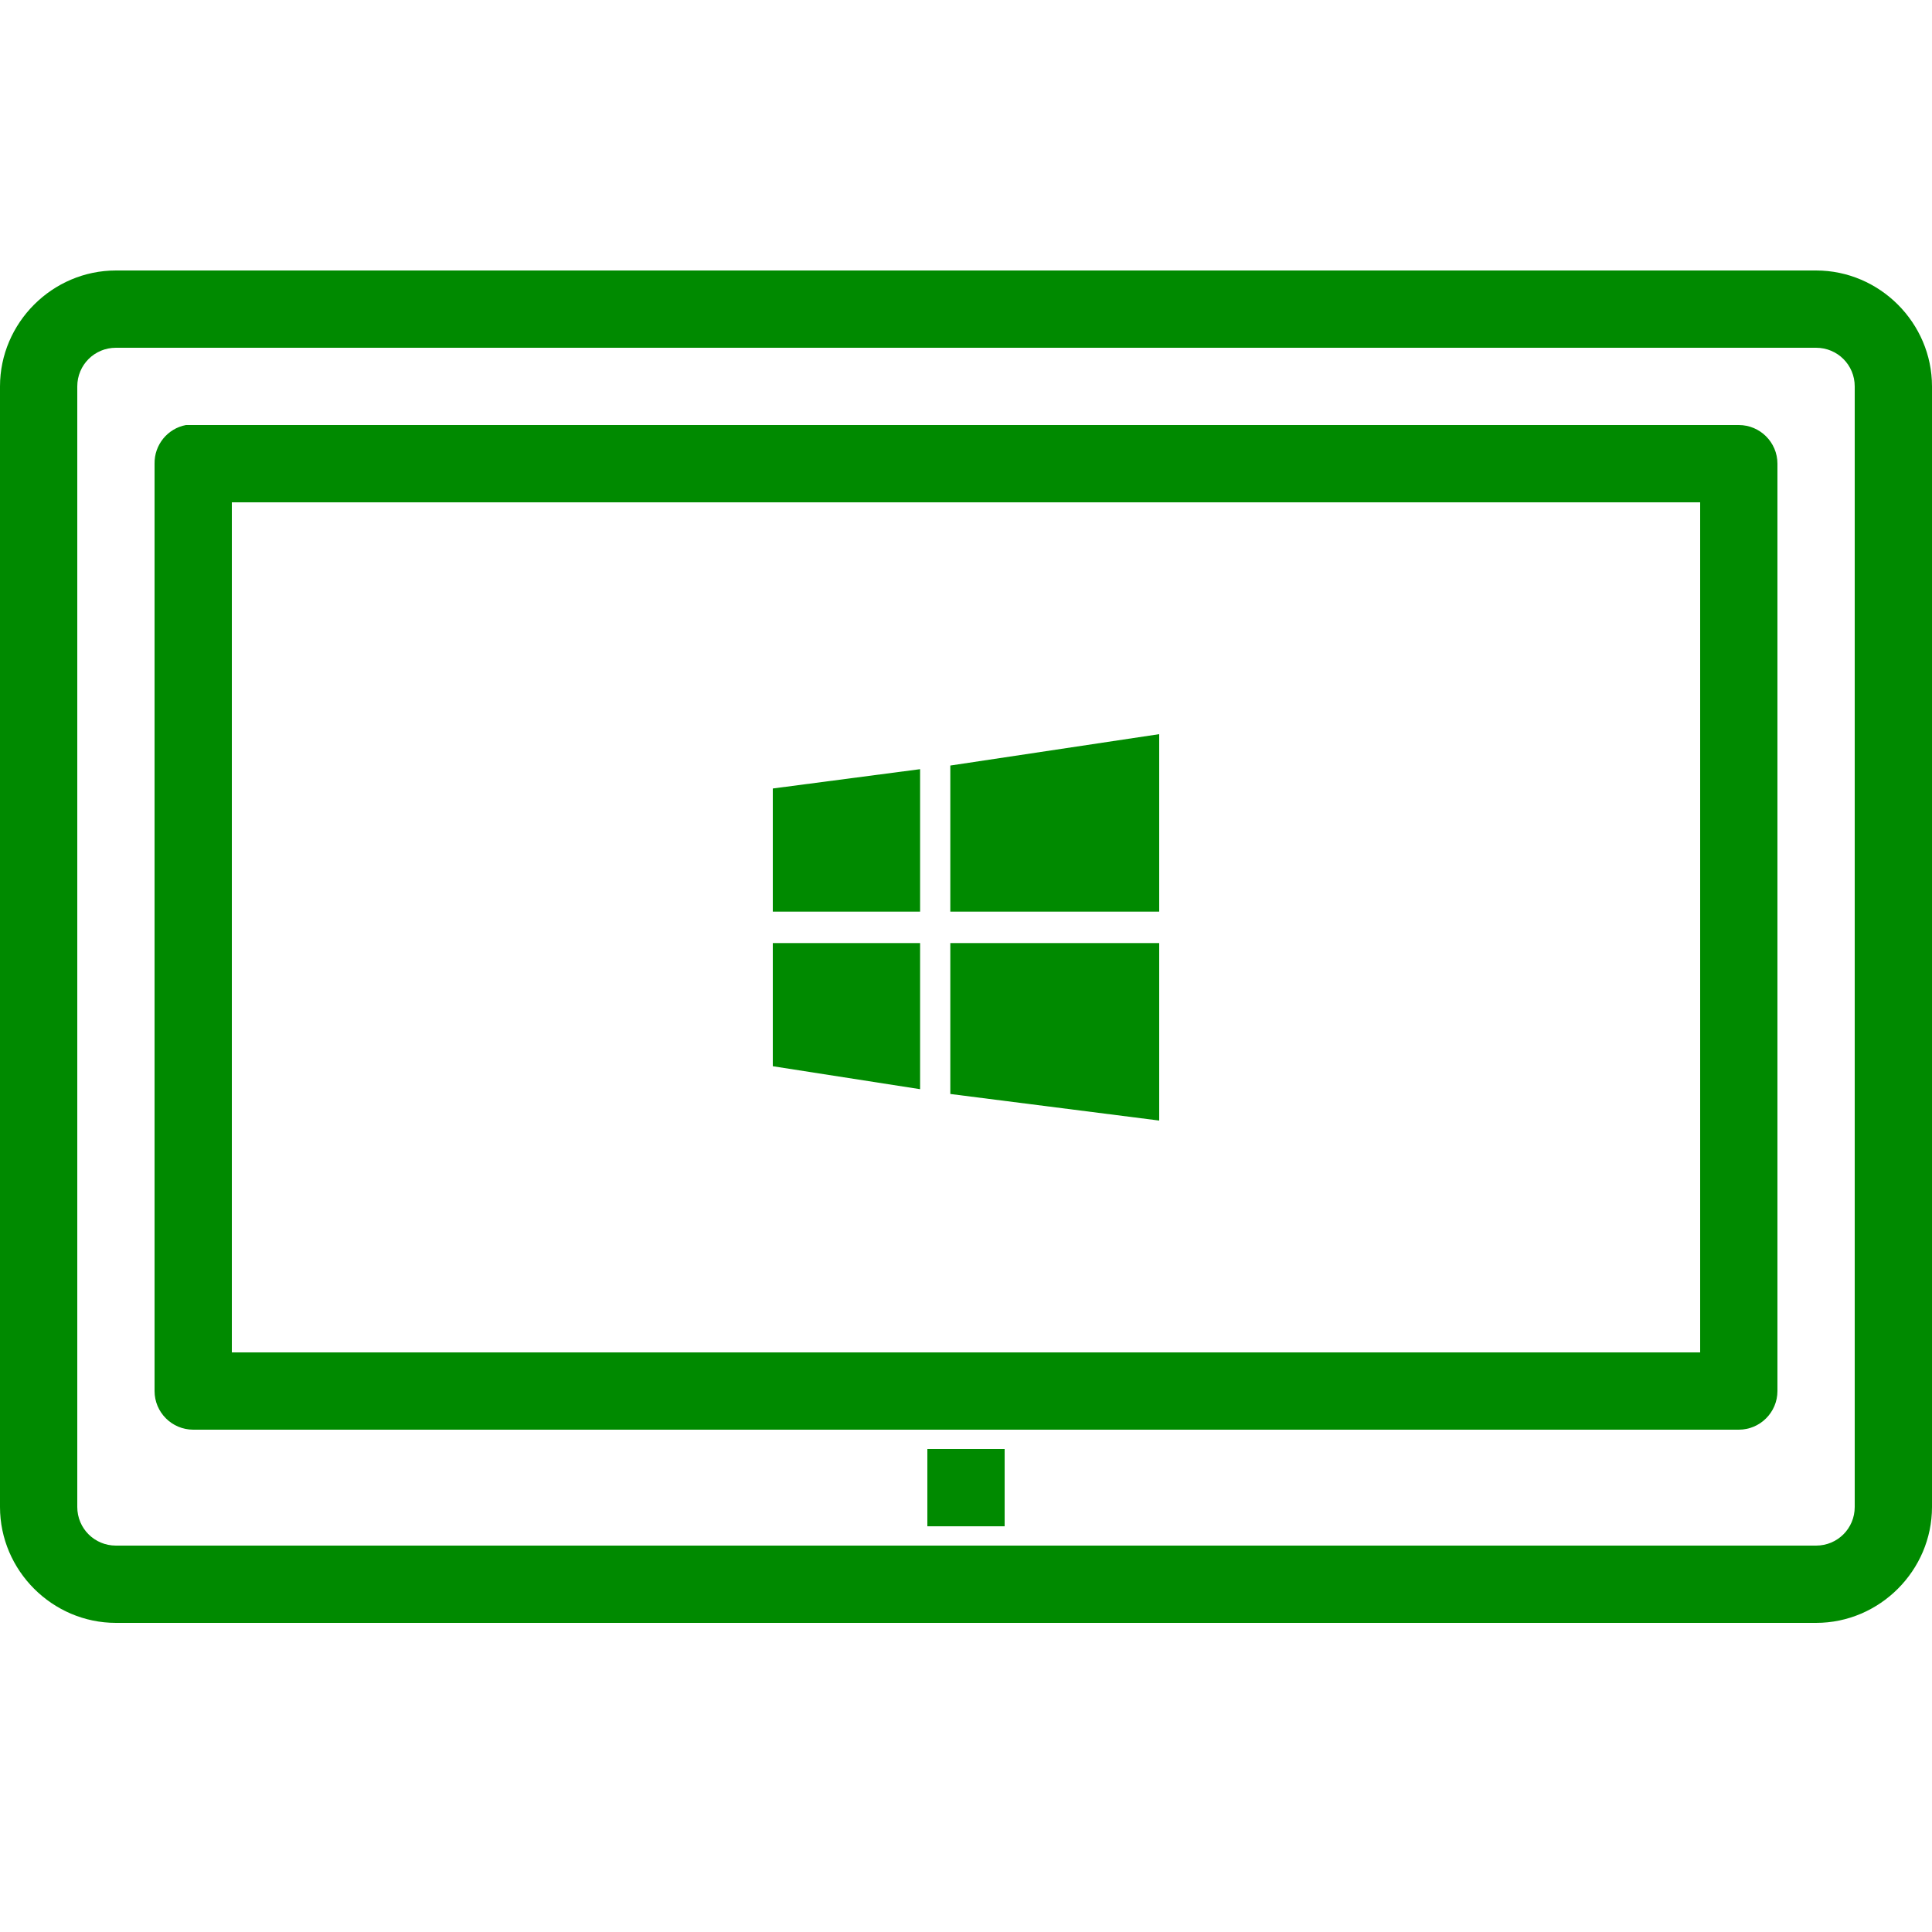 <svg fill="#008a00" xmlns="http://www.w3.org/2000/svg" viewBox="0 0 50 50" width="100px" height="100px"><path d="M 3 7 C 1.355 7 0 8.355 0 10 L 0 39 C 0 40.645 1.355 42 3 42 L 47 42 C 48.645 42 50 40.645 50 39 L 50 10 C 50 8.355 48.645 7 47 7 Z M 3 9 L 47 9 C 47.555 9 48 9.445 48 10 L 48 39 C 48 39.555 47.555 40 47 40 L 3 40 C 2.445 40 2 39.555 2 39 L 2 10 C 2 9.445 2.445 9 3 9 Z M 4.812 11 C 4.336 11.09 3.992 11.512 4 12 L 4 36 C 4 36.551 4.449 37 5 37 L 45 37 C 45.551 37 46 36.551 46 36 L 46 12 C 46 11.449 45.551 11 45 11 L 5 11 C 4.969 11 4.938 11 4.906 11 C 4.875 11 4.844 11 4.812 11 Z M 6 13 L 44 13 L 44 35 L 6 35 Z M 30 19 L 24.594 19.812 L 24.594 23.594 L 30 23.594 Z M 23.812 19.906 L 20 20.406 L 20 23.594 L 23.812 23.594 Z M 20 24.406 L 20 27.594 L 23.812 28.188 L 23.812 24.406 Z M 24.594 24.406 L 24.594 28.312 L 30 29 L 30 24.406 Z M 24 37.5 L 24 39.5 L 26 39.5 L 26 37.5 Z"/></svg>